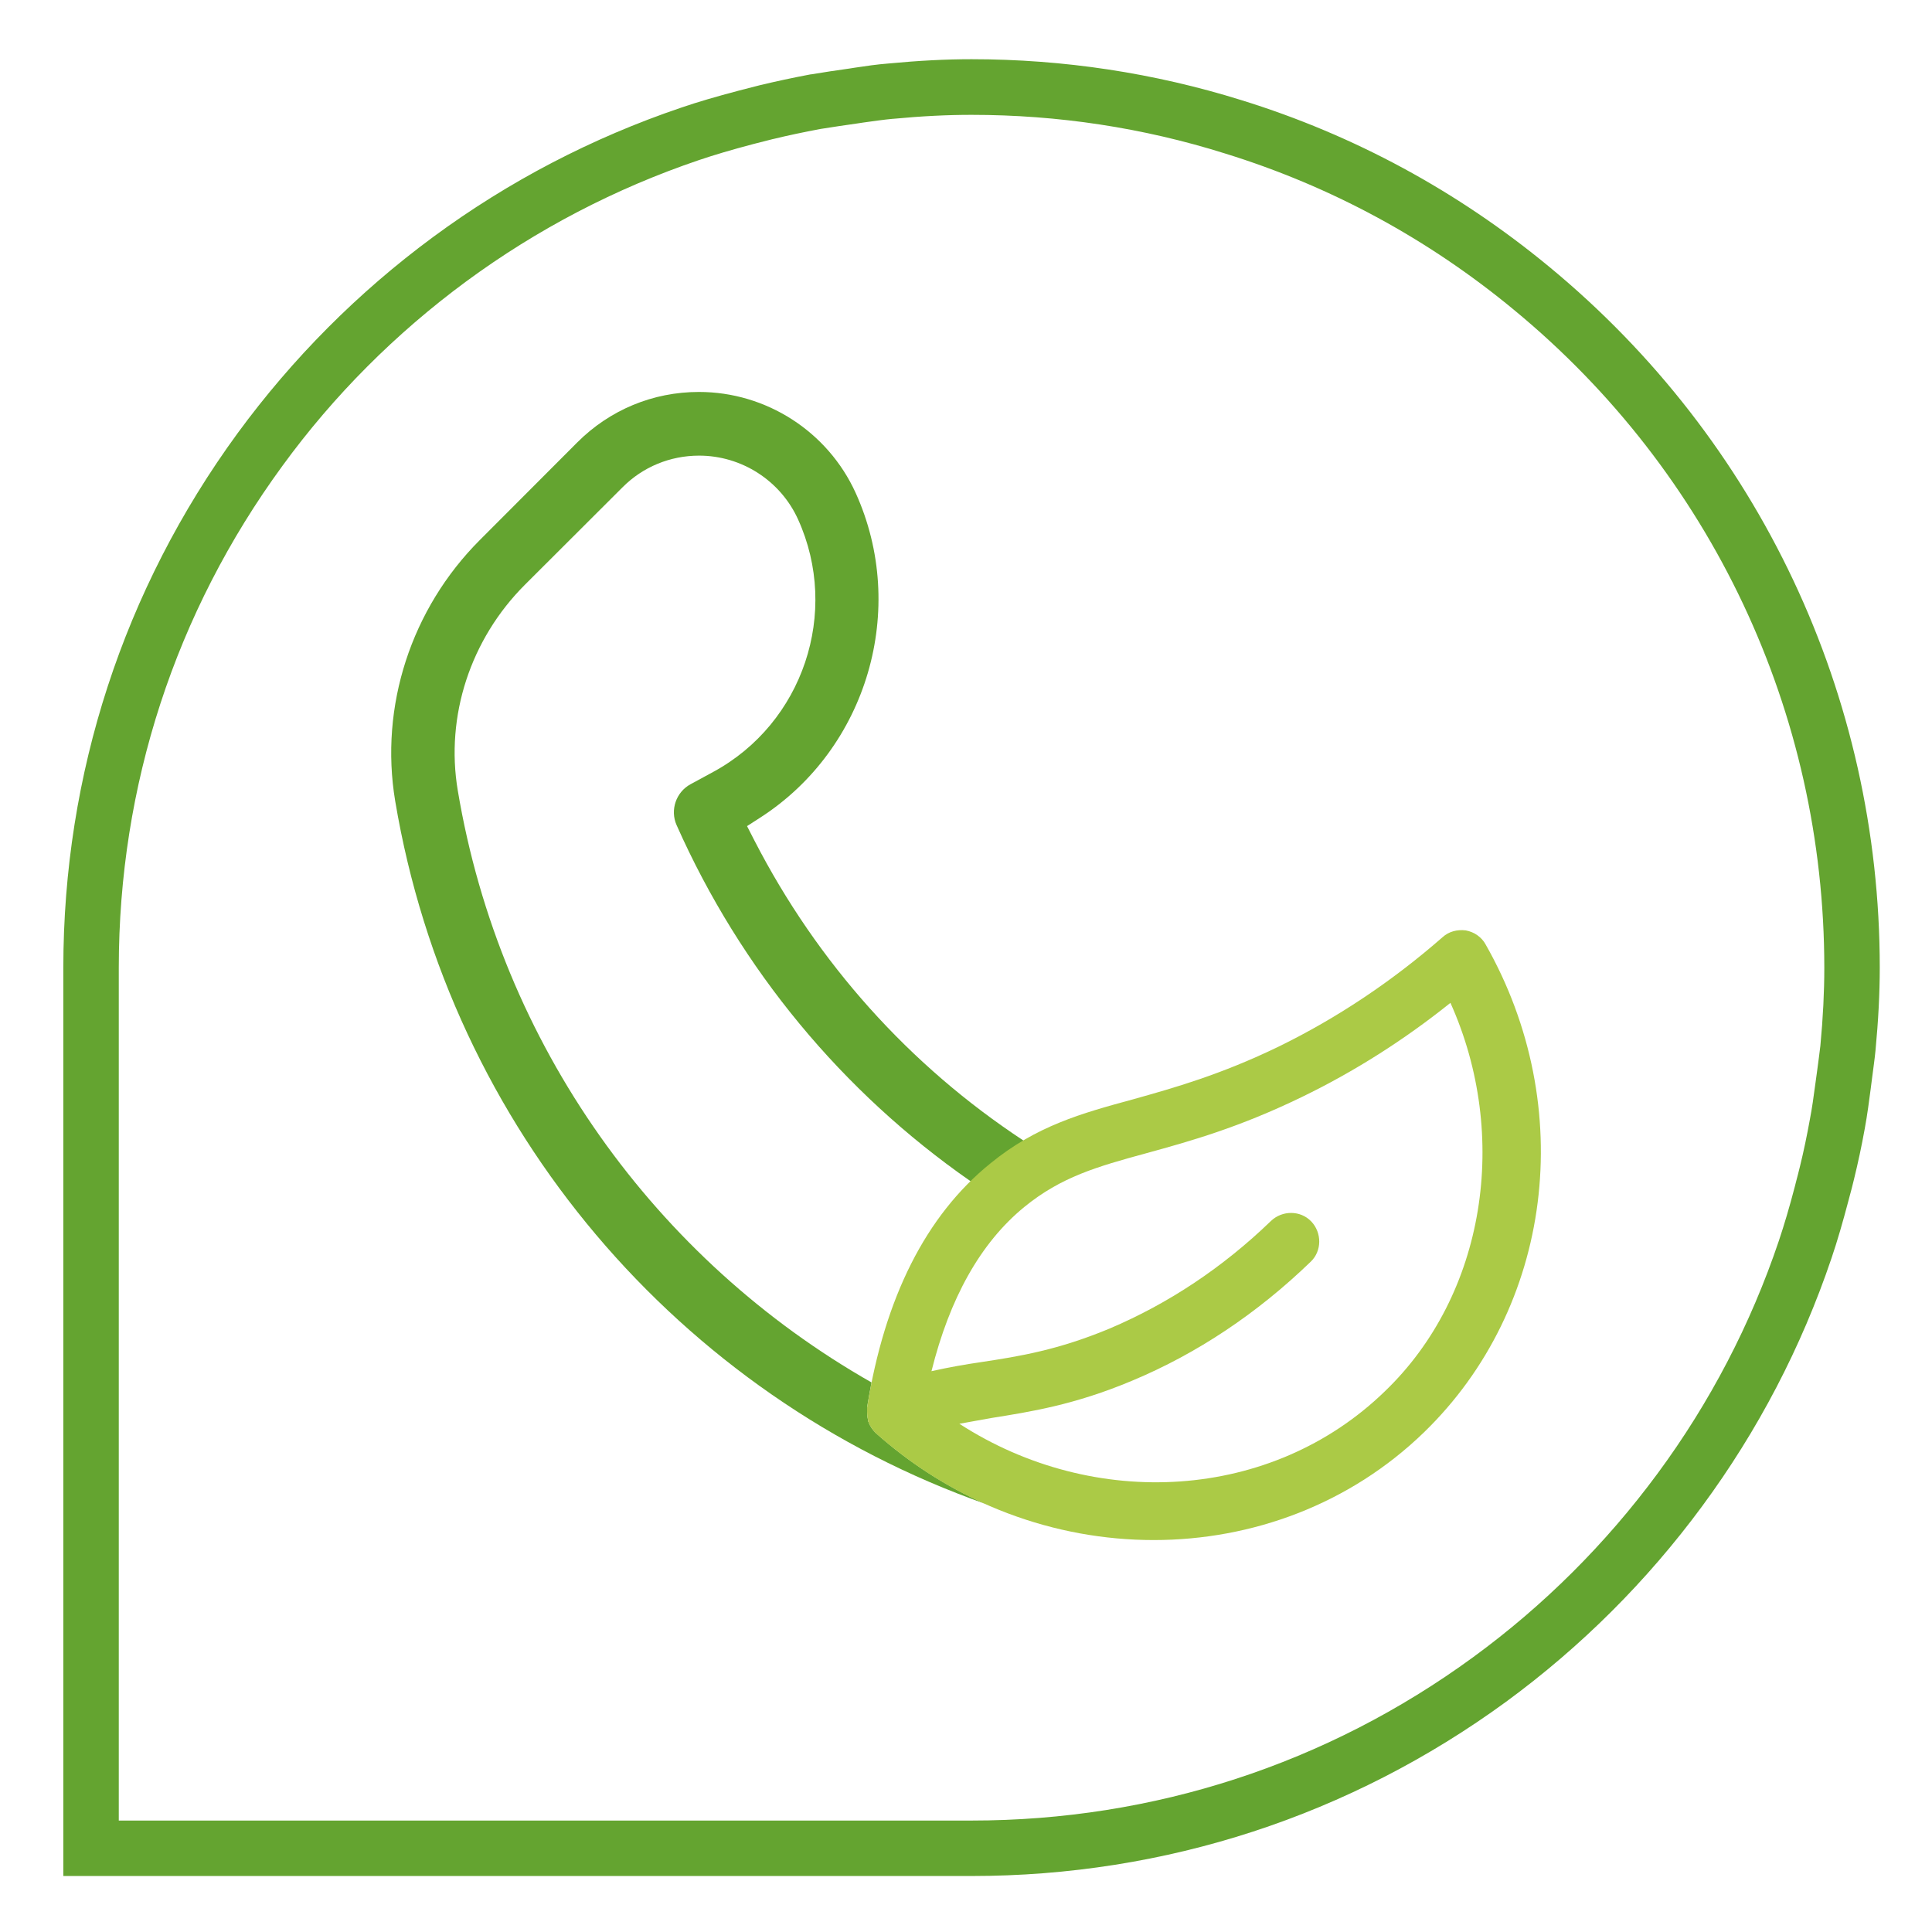 <svg xmlns="http://www.w3.org/2000/svg" xmlns:xlink="http://www.w3.org/1999/xlink" id="Livello_1" x="0px" y="0px" viewBox="0 0 1080 1080" style="enable-background:new 0 0 1080 1080;" xml:space="preserve"><style type="text/css">	.st0{fill:#64A430;}	.st1{fill:#ABCA46;}</style><g>	<g>		<path class="st0" d="M543.1,1048.7H35.4V541c0-108.3,33.7-211.6,97.4-298.8c30.7-41.9,67.4-78.8,109.3-109.7   c42.3-31.2,89-55.5,138.6-72.3c9.3-3.2,19.3-6.1,32.5-9.6c3.8-1,7.8-2,11.7-3c8.8-2.1,18-4.1,28.1-6l0.2,0   c7.2-1.2,14.6-2.3,21.7-3.3l3.2-0.5c5.9-0.9,12.1-1.8,18.5-2.3c16.8-1.6,32-2.4,46.5-2.4c51.4,0,102.2,7.7,150.9,22.9   c63,19.5,120.9,50.9,172.1,93.2c117.4,96.9,184.7,239.7,184.7,391.7c0,14.4-0.8,29.6-2.4,46.5c-0.5,5-1.2,9.8-1.8,14.5   c-0.3,2.3-0.6,4.6-0.9,7c-0.8,6-1.8,14-3.3,22.1c-1.8,10-3.8,19.2-6,28.2c-0.8,3.3-1.6,6.5-2.5,9.7l-0.5,1.9   c-3.3,12.5-6.3,22.9-9.6,32.6c-16.8,49.7-41.1,96.3-72.3,138.6c-30.8,41.8-67.7,78.6-109.6,109.3   C754.7,1015,651.4,1048.7,543.1,1048.7z M66.4,1017.7h476.7c101.7,0,198.7-31.6,280.5-91.4c39.4-28.8,74-63.3,103-102.6   c29.3-39.7,52.1-83.5,67.8-130.1c3-9,5.9-18.7,9-30.6l0.5-2c0.8-3.1,1.6-6,2.3-9c2.1-8.5,3.9-17.2,5.6-26.6c1.1-5.7,2-12,3.1-20.3   c0.3-2.5,0.7-4.9,1-7.3c0.6-4.6,1.2-8.9,1.7-13.2c1.5-15.9,2.2-30.2,2.2-43.6c0-142.8-63.2-276.9-173.5-367.8   c-48-39.7-102.3-69.1-161.5-87.4C639,71.4,591.4,64.2,543.1,64.2c-13.5,0-27.8,0.7-43.6,2.2l-0.2,0c-5.5,0.5-10.9,1.3-16.7,2.1   l-3.3,0.5c-6.9,1-14,2-20.7,3.1c-9.5,1.8-18.1,3.6-26.3,5.6l-0.1,0c-3.6,0.9-7.2,1.8-11,2.8c-12.5,3.3-21.9,6.1-30.5,9   c-46.6,15.8-90.4,38.6-130.2,67.9c-39.3,29-73.9,63.6-102.6,103C98,342.3,66.4,439.3,66.4,541V1017.7z"></path>	</g>	<g>		<g>			<path class="st0" d="M578.5,641.7c-3.8,2.5-7.7,5.4-11.5,8.5c-5.9,4.7-11.4,9.9-16.6,15.5c-2.7-1.8-5.3-3.6-8-5.5    C471,610.5,414.1,542,378.2,461.2c-3.7-8.4-0.3-18.4,7.8-22.8l12.7-6.9c50.2-27.2,71-89.2,47.4-141.2    c-9.8-21.6-31.5-35.6-55.3-35.6c-16.2,0-31.5,6.3-42.9,17.8l-54.5,54.4c-30.4,30.4-44.5,73.4-37.5,115    c23.8,142.2,110.8,262.4,231.3,330.9c-0.9,4.5-1.7,9.2-2.5,13.9c0,0,0,0.6,0,1c0,2.2,0,4.1,0.6,6.3v0.6c0,0,0.3,0.3,0.3,0.6    c0.9,2.2,2.2,4.1,3.8,5.7c18.8,16.8,39.6,30.1,61.5,39.8c-171.1-60.4-299.3-209.7-330-393c-8.8-52.8,8.9-107.4,47.4-145.9    l54.4-54.5c18.2-18.2,42.3-28.2,68-28.2c37.6,0,72,22.1,87.6,56.4c29.4,64.8,6.6,142.8-53.1,181.4l-7.6,4.9l4.1,8    C457,538.4,508.4,595.6,572,637.5C574.1,638.9,576.3,640.3,578.5,641.7z"></path>		</g>		<g>			<path class="st1" d="M830.5,528c-2.2-4.1-6.3-7-11.1-7.9c-4.8-0.6-9.5,0.6-13,3.8c-27.9,24.4-58.6,45-91.5,61.1    c-32.6,15.8-58.6,23.1-81.4,29.5c-29.1,7.9-54.2,14.9-79.8,35.8c-36.1,29.1-59.2,75.1-69,136.5c0,0,0,0.6,0,1    c0,2.2,0,4.1,0.6,6.3v0.6l0,0c0,0,0.3,0.3,0.3,0.6c1,2.2,2.2,4.1,3.8,5.7c44.7,39.9,100.4,59.9,155.5,59.9s109.6-20,151.1-60.2    C867.9,731,882.1,618.8,830.5,528z M774.1,777.8c-63.3,61.4-162.5,66.8-237.8,18.1c6-1,11.7-2.2,17.7-3.2    c21.9-3.5,46.6-7.3,78.9-20.9c36.4-15.2,70-37.7,99.8-66.5c6.3-6,6.3-16.2,0.3-22.5s-16.2-6.3-22.5-0.3    c-26.9,26-57.3,46.2-90.3,60.2c-28.8,12-50.4,15.5-71.6,18.7c-8.9,1.3-18.1,2.9-27.9,5.1c10.1-40.5,27.2-71.6,51.9-91.8    c20.6-16.8,40.5-22.5,68.4-30.1c24.4-6.7,51.6-14.3,86.8-31.4c29.5-14.3,57.3-32,83-52.6C844.1,634.7,830.5,723.7,774.1,777.8    L774.1,777.8z"></path>		</g>	</g></g></svg>